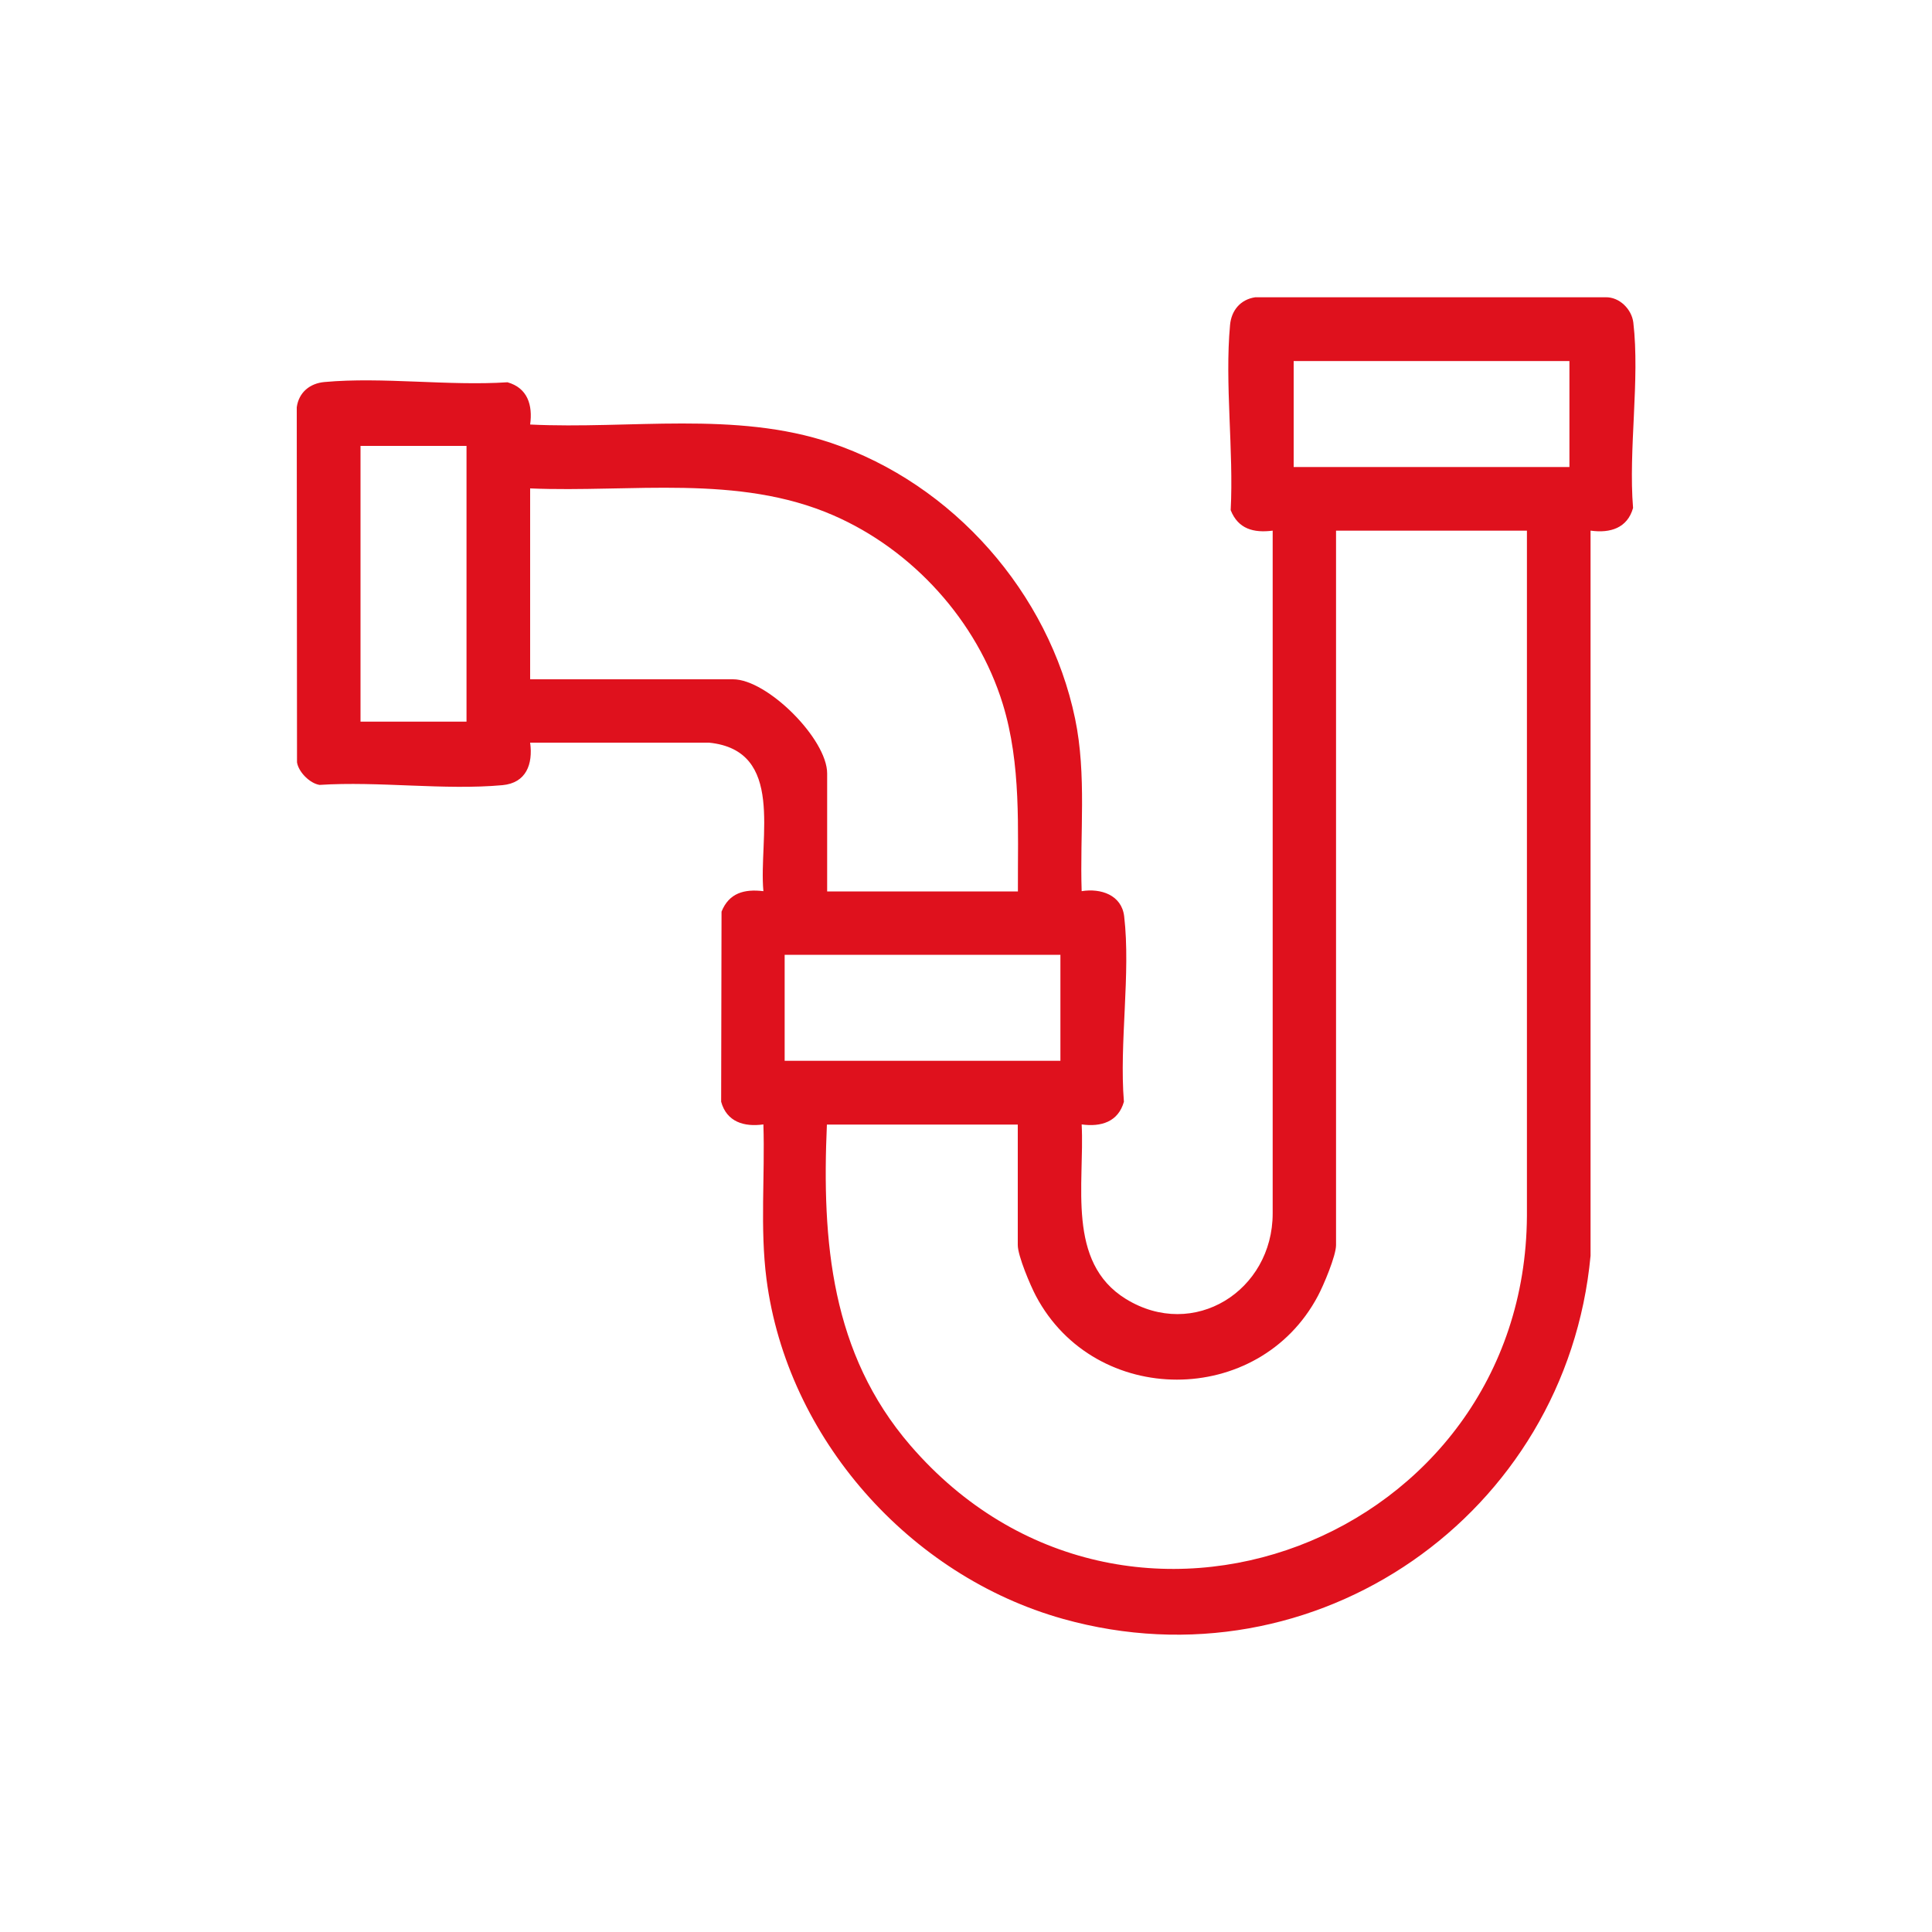 <?xml version="1.0" encoding="UTF-8"?>
<svg id="Capa_1" data-name="Capa 1" xmlns="http://www.w3.org/2000/svg" viewBox="0 0 150 150">
  <defs>
    <style>
      .cls-1 {
        fill: #df111d;
      }
    </style>
  </defs>
  <g id="LqnGDB">
    <path class="cls-1" d="M123.49,41.2v56.3c-1.88,20.07-21.33,33.69-40.96,28.19-11.92-3.34-21.42-14.04-23.02-26.38-.51-3.96-.11-8.01-.24-12.01-1.51.21-2.85-.2-3.28-1.76l.03-14.76c.58-1.45,1.77-1.77,3.25-1.59-.38-4.1,1.72-10.93-4.22-11.53h-13.89c.23,1.68-.31,3.13-2.15,3.3-4.5.41-9.63-.32-14.2-.02-.76-.12-1.63-1-1.75-1.75l-.02-27.57c.16-1.16,1.02-1.86,2.16-1.96,4.5-.41,9.63.32,14.2.02,1.56.44,1.97,1.77,1.76,3.28,7.75.38,15.93-1.07,23.37,1.43,9.46,3.18,16.91,11.64,18.94,21.41.91,4.37.36,8.94.51,13.39,1.48-.24,3.1.29,3.3,1.95.52,4.43-.39,9.86-.02,14.4-.44,1.56-1.77,1.97-3.28,1.76.24,4.6-1.21,10.69,3.43,13.55,5.28,3.25,11.4-.64,11.4-6.64v-53.01c-1.48.19-2.68-.13-3.26-1.59.24-4.61-.47-9.84-.05-14.37.1-1.13.8-1.99,1.96-2.16h27.19c1.08-.03,2.03.92,2.16,1.96.52,4.42-.39,9.87-.02,14.4-.44,1.56-1.77,1.97-3.28,1.76ZM100.44,28.03v8.23h21.41v-8.23h-21.41ZM36.22,34.62h-8.23v21.41h8.23v-21.41ZM79.03,69.2c-.02-4.88.27-9.85-1.18-14.56-1.99-6.44-6.99-11.95-13.15-14.63-7.4-3.22-15.68-1.76-23.54-2.09v14.82h15.75c2.67,0,7.31,4.64,7.31,7.31v9.16h14.82ZM118.55,41.2h-14.82v55.47c0,.83-.97,3.13-1.41,3.95-4.59,8.66-17.3,8.66-21.89,0-.43-.81-1.41-3.12-1.41-3.95v-9.36h-14.82c-.4,9.09.33,17.78,6.48,24.91,16.72,19.38,47.71,7.34,47.87-17.8v-53.21ZM82.33,74.13h-21.41v8.23h21.41v-8.23Z"/>
  </g>
</svg>